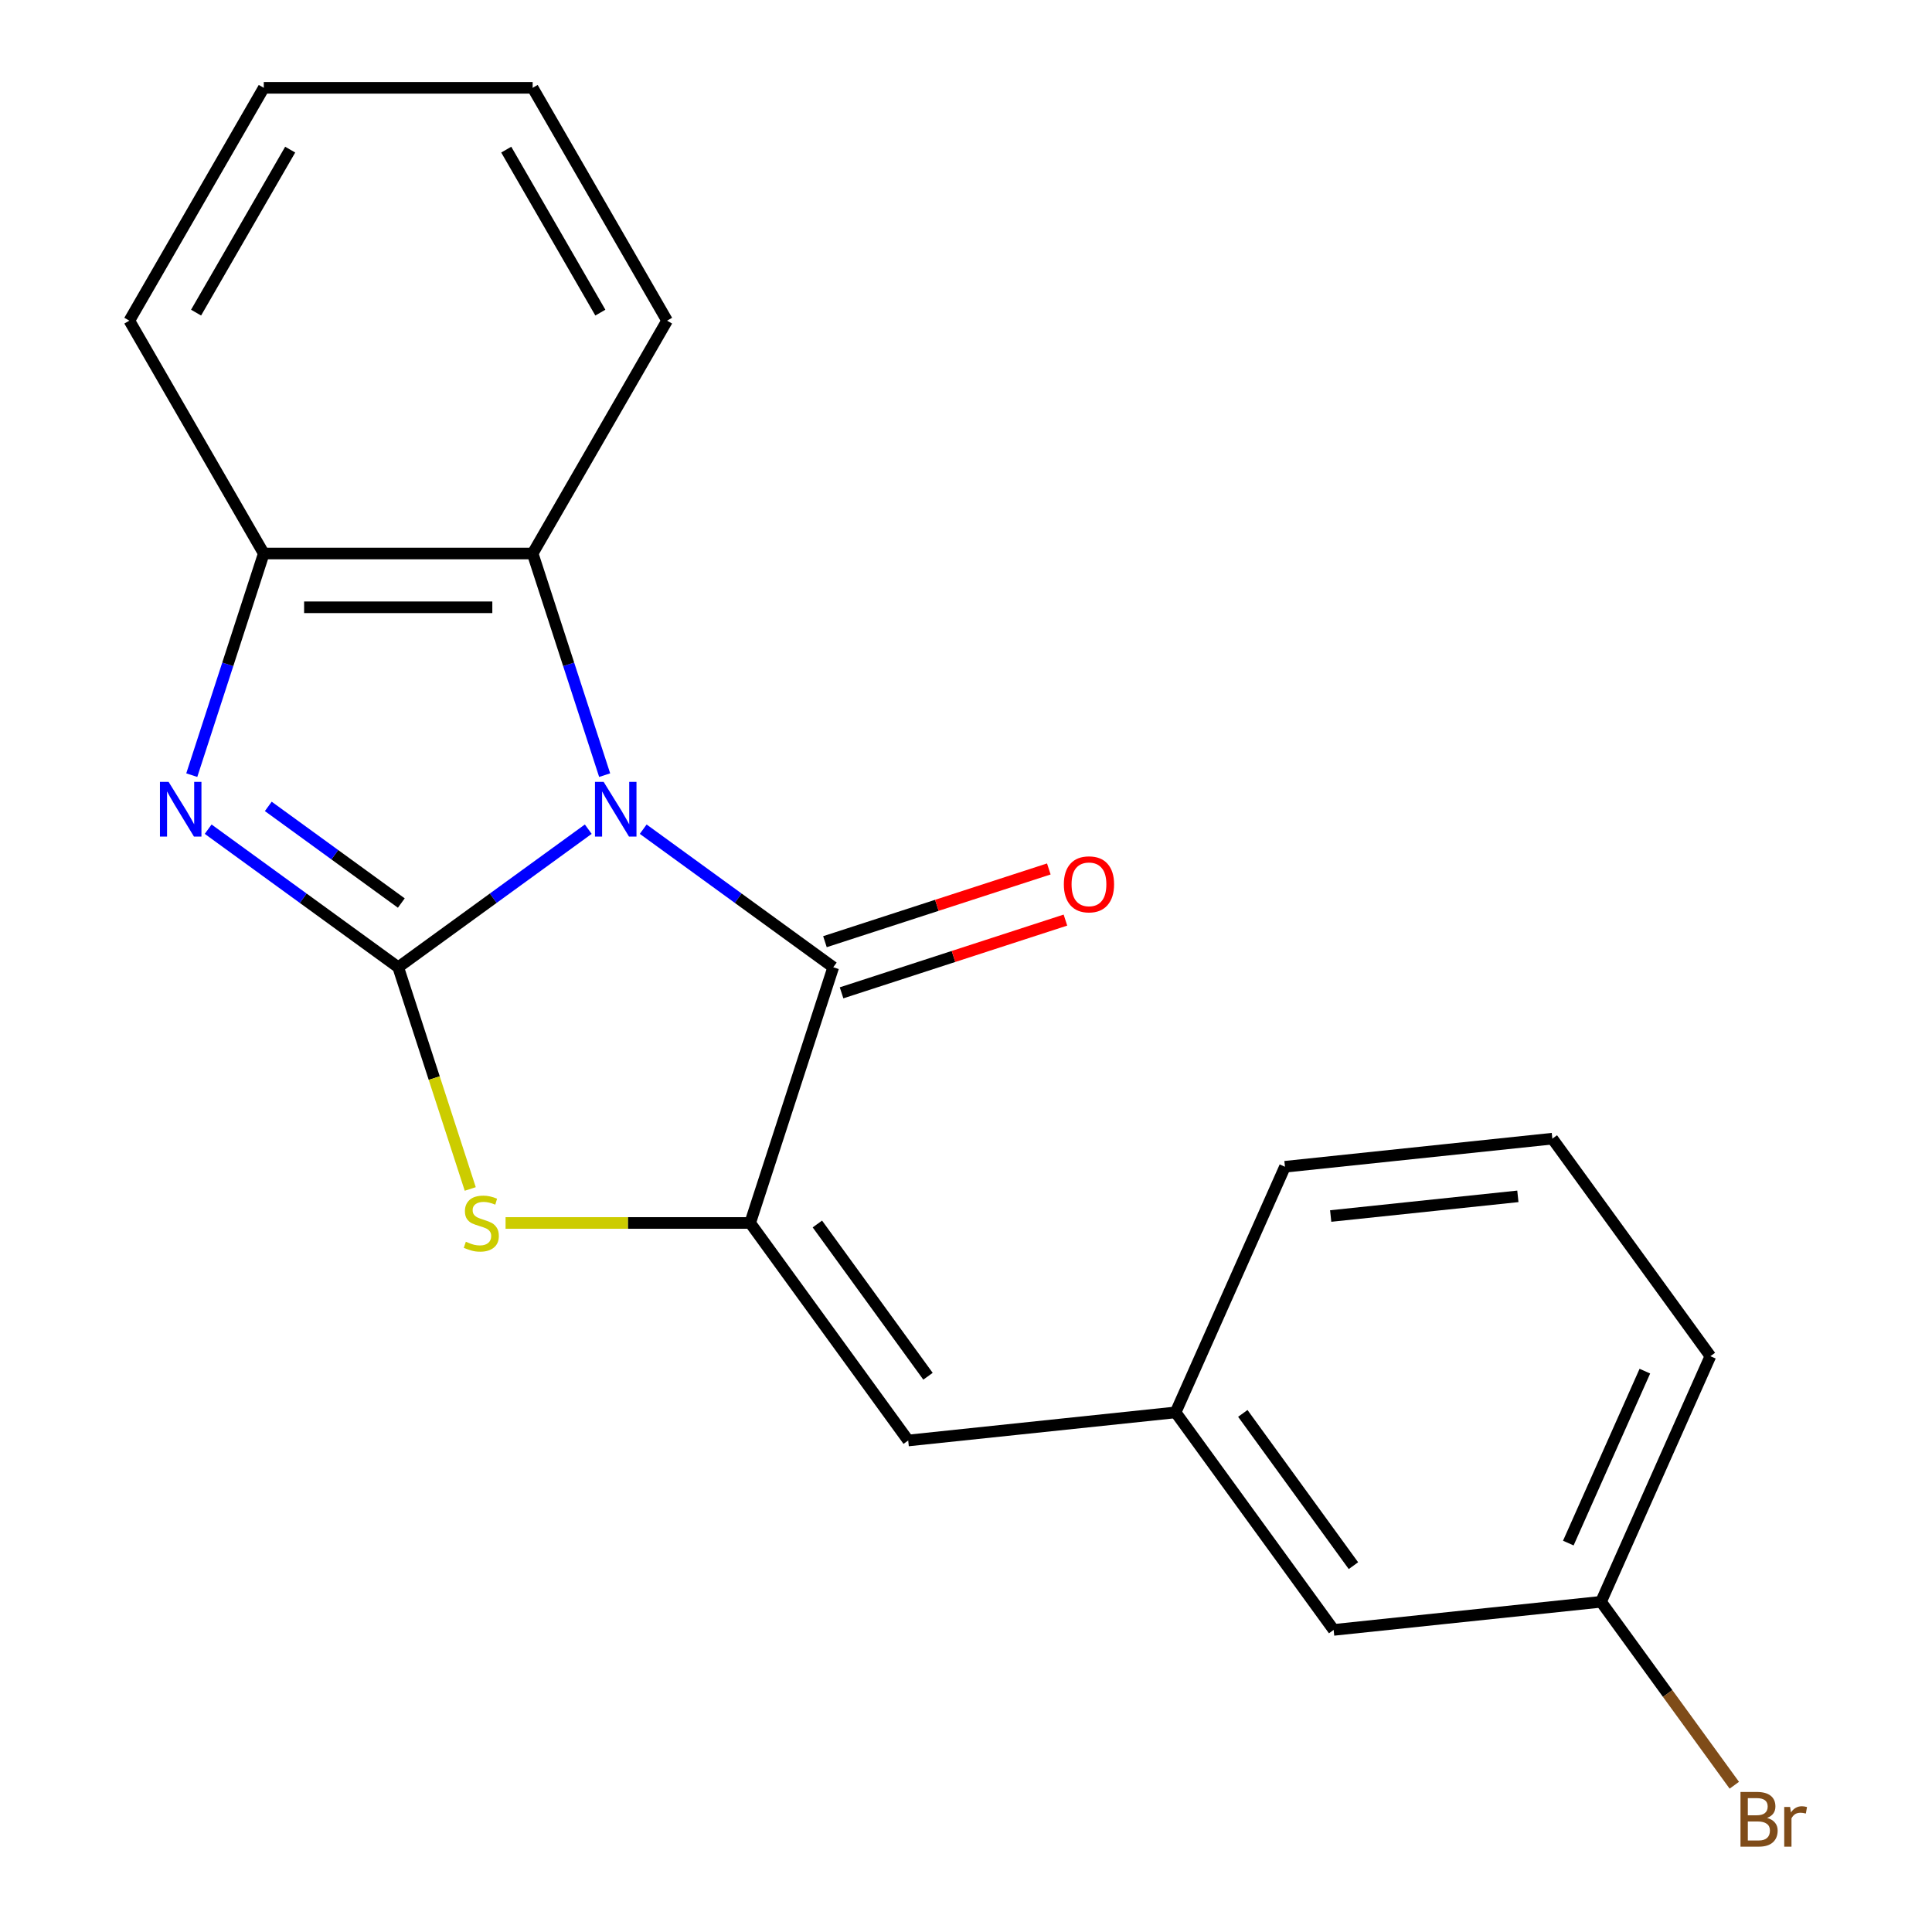 <?xml version='1.0' encoding='iso-8859-1'?>
<svg version='1.1' baseProfile='full'
              xmlns='http://www.w3.org/2000/svg'
                      xmlns:rdkit='http://www.rdkit.org/xml'
                      xmlns:xlink='http://www.w3.org/1999/xlink'
                  xml:space='preserve'
width='1000px' height='1000px' viewBox='0 0 1000 1000'>
<!-- END OF HEADER -->
<rect style='opacity:1.0;fill:#FFFFFF;stroke:none' width='1000' height='1000' x='0' y='0'> </rect>
<path class='bond-0' d='M 304.483,429.183 L 255.299,464.917' style='fill:none;fill-rule:evenodd;stroke:#0000FF;stroke-width:6px;stroke-linecap:butt;stroke-linejoin:miter;stroke-opacity:1' />
<path class='bond-0' d='M 255.299,464.917 L 206.115,500.651' style='fill:none;fill-rule:evenodd;stroke:#000000;stroke-width:6px;stroke-linecap:butt;stroke-linejoin:miter;stroke-opacity:1' />
<path class='bond-1' d='M 332.922,429.183 L 382.106,464.917' style='fill:none;fill-rule:evenodd;stroke:#0000FF;stroke-width:6px;stroke-linecap:butt;stroke-linejoin:miter;stroke-opacity:1' />
<path class='bond-1' d='M 382.106,464.917 L 431.29,500.651' style='fill:none;fill-rule:evenodd;stroke:#000000;stroke-width:6px;stroke-linecap:butt;stroke-linejoin:miter;stroke-opacity:1' />
<path class='bond-5' d='M 312.971,401.213 L 294.335,343.855' style='fill:none;fill-rule:evenodd;stroke:#0000FF;stroke-width:6px;stroke-linecap:butt;stroke-linejoin:miter;stroke-opacity:1' />
<path class='bond-5' d='M 294.335,343.855 L 275.698,286.497' style='fill:none;fill-rule:evenodd;stroke:#000000;stroke-width:6px;stroke-linecap:butt;stroke-linejoin:miter;stroke-opacity:1' />
<path class='bond-3' d='M 206.115,500.651 L 156.931,464.917' style='fill:none;fill-rule:evenodd;stroke:#000000;stroke-width:6px;stroke-linecap:butt;stroke-linejoin:miter;stroke-opacity:1' />
<path class='bond-3' d='M 156.931,464.917 L 107.747,429.183' style='fill:none;fill-rule:evenodd;stroke:#0000FF;stroke-width:6px;stroke-linecap:butt;stroke-linejoin:miter;stroke-opacity:1' />
<path class='bond-3' d='M 207.72,467.414 L 173.291,442.399' style='fill:none;fill-rule:evenodd;stroke:#000000;stroke-width:6px;stroke-linecap:butt;stroke-linejoin:miter;stroke-opacity:1' />
<path class='bond-3' d='M 173.291,442.399 L 138.862,417.385' style='fill:none;fill-rule:evenodd;stroke:#0000FF;stroke-width:6px;stroke-linecap:butt;stroke-linejoin:miter;stroke-opacity:1' />
<path class='bond-4' d='M 206.115,500.651 L 224.758,558.029' style='fill:none;fill-rule:evenodd;stroke:#000000;stroke-width:6px;stroke-linecap:butt;stroke-linejoin:miter;stroke-opacity:1' />
<path class='bond-4' d='M 224.758,558.029 L 243.401,615.407' style='fill:none;fill-rule:evenodd;stroke:#CCCC00;stroke-width:6px;stroke-linecap:butt;stroke-linejoin:miter;stroke-opacity:1' />
<path class='bond-2' d='M 431.29,500.651 L 388.286,633.006' style='fill:none;fill-rule:evenodd;stroke:#000000;stroke-width:6px;stroke-linecap:butt;stroke-linejoin:miter;stroke-opacity:1' />
<path class='bond-8' d='M 435.591,513.887 L 493.528,495.062' style='fill:none;fill-rule:evenodd;stroke:#000000;stroke-width:6px;stroke-linecap:butt;stroke-linejoin:miter;stroke-opacity:1' />
<path class='bond-8' d='M 493.528,495.062 L 551.466,476.237' style='fill:none;fill-rule:evenodd;stroke:#FF0000;stroke-width:6px;stroke-linecap:butt;stroke-linejoin:miter;stroke-opacity:1' />
<path class='bond-8' d='M 426.99,487.416 L 484.928,468.591' style='fill:none;fill-rule:evenodd;stroke:#000000;stroke-width:6px;stroke-linecap:butt;stroke-linejoin:miter;stroke-opacity:1' />
<path class='bond-8' d='M 484.928,468.591 L 542.865,449.766' style='fill:none;fill-rule:evenodd;stroke:#FF0000;stroke-width:6px;stroke-linecap:butt;stroke-linejoin:miter;stroke-opacity:1' />
<path class='bond-7' d='M 388.286,633.006 L 470.085,745.594' style='fill:none;fill-rule:evenodd;stroke:#000000;stroke-width:6px;stroke-linecap:butt;stroke-linejoin:miter;stroke-opacity:1' />
<path class='bond-7' d='M 423.073,633.534 L 480.333,712.346' style='fill:none;fill-rule:evenodd;stroke:#000000;stroke-width:6px;stroke-linecap:butt;stroke-linejoin:miter;stroke-opacity:1' />
<path class='bond-21' d='M 388.286,633.006 L 324.982,633.006' style='fill:none;fill-rule:evenodd;stroke:#000000;stroke-width:6px;stroke-linecap:butt;stroke-linejoin:miter;stroke-opacity:1' />
<path class='bond-21' d='M 324.982,633.006 L 261.679,633.006' style='fill:none;fill-rule:evenodd;stroke:#CCCC00;stroke-width:6px;stroke-linecap:butt;stroke-linejoin:miter;stroke-opacity:1' />
<path class='bond-20' d='M 99.259,401.213 L 117.895,343.855' style='fill:none;fill-rule:evenodd;stroke:#0000FF;stroke-width:6px;stroke-linecap:butt;stroke-linejoin:miter;stroke-opacity:1' />
<path class='bond-20' d='M 117.895,343.855 L 136.532,286.497' style='fill:none;fill-rule:evenodd;stroke:#000000;stroke-width:6px;stroke-linecap:butt;stroke-linejoin:miter;stroke-opacity:1' />
<path class='bond-6' d='M 275.698,286.497 L 136.532,286.497' style='fill:none;fill-rule:evenodd;stroke:#000000;stroke-width:6px;stroke-linecap:butt;stroke-linejoin:miter;stroke-opacity:1' />
<path class='bond-6' d='M 254.823,314.33 L 157.407,314.33' style='fill:none;fill-rule:evenodd;stroke:#000000;stroke-width:6px;stroke-linecap:butt;stroke-linejoin:miter;stroke-opacity:1' />
<path class='bond-13' d='M 275.698,286.497 L 345.281,165.976' style='fill:none;fill-rule:evenodd;stroke:#000000;stroke-width:6px;stroke-linecap:butt;stroke-linejoin:miter;stroke-opacity:1' />
<path class='bond-14' d='M 136.532,286.497 L 66.949,165.976' style='fill:none;fill-rule:evenodd;stroke:#000000;stroke-width:6px;stroke-linecap:butt;stroke-linejoin:miter;stroke-opacity:1' />
<path class='bond-9' d='M 470.085,745.594 L 608.489,731.047' style='fill:none;fill-rule:evenodd;stroke:#000000;stroke-width:6px;stroke-linecap:butt;stroke-linejoin:miter;stroke-opacity:1' />
<path class='bond-10' d='M 608.489,731.047 L 690.289,843.634' style='fill:none;fill-rule:evenodd;stroke:#000000;stroke-width:6px;stroke-linecap:butt;stroke-linejoin:miter;stroke-opacity:1' />
<path class='bond-10' d='M 643.276,731.575 L 700.536,810.386' style='fill:none;fill-rule:evenodd;stroke:#000000;stroke-width:6px;stroke-linecap:butt;stroke-linejoin:miter;stroke-opacity:1' />
<path class='bond-16' d='M 608.489,731.047 L 665.093,603.912' style='fill:none;fill-rule:evenodd;stroke:#000000;stroke-width:6px;stroke-linecap:butt;stroke-linejoin:miter;stroke-opacity:1' />
<path class='bond-11' d='M 690.289,843.634 L 828.692,829.088' style='fill:none;fill-rule:evenodd;stroke:#000000;stroke-width:6px;stroke-linecap:butt;stroke-linejoin:miter;stroke-opacity:1' />
<path class='bond-12' d='M 828.692,829.088 L 863.184,876.562' style='fill:none;fill-rule:evenodd;stroke:#000000;stroke-width:6px;stroke-linecap:butt;stroke-linejoin:miter;stroke-opacity:1' />
<path class='bond-12' d='M 863.184,876.562 L 897.676,924.036' style='fill:none;fill-rule:evenodd;stroke:#7F4C19;stroke-width:6px;stroke-linecap:butt;stroke-linejoin:miter;stroke-opacity:1' />
<path class='bond-23' d='M 828.692,829.088 L 885.296,701.953' style='fill:none;fill-rule:evenodd;stroke:#000000;stroke-width:6px;stroke-linecap:butt;stroke-linejoin:miter;stroke-opacity:1' />
<path class='bond-23' d='M 811.756,798.697 L 851.379,709.703' style='fill:none;fill-rule:evenodd;stroke:#000000;stroke-width:6px;stroke-linecap:butt;stroke-linejoin:miter;stroke-opacity:1' />
<path class='bond-18' d='M 345.281,165.976 L 275.698,45.455' style='fill:none;fill-rule:evenodd;stroke:#000000;stroke-width:6px;stroke-linecap:butt;stroke-linejoin:miter;stroke-opacity:1' />
<path class='bond-18' d='M 310.739,161.814 L 262.031,77.449' style='fill:none;fill-rule:evenodd;stroke:#000000;stroke-width:6px;stroke-linecap:butt;stroke-linejoin:miter;stroke-opacity:1' />
<path class='bond-22' d='M 66.949,165.976 L 136.532,45.455' style='fill:none;fill-rule:evenodd;stroke:#000000;stroke-width:6px;stroke-linecap:butt;stroke-linejoin:miter;stroke-opacity:1' />
<path class='bond-22' d='M 101.491,161.814 L 150.199,77.449' style='fill:none;fill-rule:evenodd;stroke:#000000;stroke-width:6px;stroke-linecap:butt;stroke-linejoin:miter;stroke-opacity:1' />
<path class='bond-15' d='M 803.496,589.366 L 665.093,603.912' style='fill:none;fill-rule:evenodd;stroke:#000000;stroke-width:6px;stroke-linecap:butt;stroke-linejoin:miter;stroke-opacity:1' />
<path class='bond-15' d='M 785.645,619.228 L 688.763,629.411' style='fill:none;fill-rule:evenodd;stroke:#000000;stroke-width:6px;stroke-linecap:butt;stroke-linejoin:miter;stroke-opacity:1' />
<path class='bond-17' d='M 803.496,589.366 L 885.296,701.953' style='fill:none;fill-rule:evenodd;stroke:#000000;stroke-width:6px;stroke-linecap:butt;stroke-linejoin:miter;stroke-opacity:1' />
<path class='bond-19' d='M 275.698,45.455 L 136.532,45.455' style='fill:none;fill-rule:evenodd;stroke:#000000;stroke-width:6px;stroke-linecap:butt;stroke-linejoin:miter;stroke-opacity:1' />
<path  class='atom-0' d='M 312.443 404.692
L 321.723 419.692
Q 322.643 421.172, 324.123 423.852
Q 325.603 426.532, 325.683 426.692
L 325.683 404.692
L 329.443 404.692
L 329.443 433.012
L 325.563 433.012
L 315.603 416.612
Q 314.443 414.692, 313.203 412.492
Q 312.003 410.292, 311.643 409.612
L 311.643 433.012
L 307.963 433.012
L 307.963 404.692
L 312.443 404.692
' fill='#0000FF'/>
<path  class='atom-4' d='M 87.267 404.692
L 96.547 419.692
Q 97.467 421.172, 98.947 423.852
Q 100.427 426.532, 100.507 426.692
L 100.507 404.692
L 104.267 404.692
L 104.267 433.012
L 100.387 433.012
L 90.427 416.612
Q 89.267 414.692, 88.027 412.492
Q 86.827 410.292, 86.467 409.612
L 86.467 433.012
L 82.787 433.012
L 82.787 404.692
L 87.267 404.692
' fill='#0000FF'/>
<path  class='atom-5' d='M 241.12 642.726
Q 241.44 642.846, 242.76 643.406
Q 244.08 643.966, 245.52 644.326
Q 247 644.646, 248.44 644.646
Q 251.12 644.646, 252.68 643.366
Q 254.24 642.046, 254.24 639.766
Q 254.24 638.206, 253.44 637.246
Q 252.68 636.286, 251.48 635.766
Q 250.28 635.246, 248.28 634.646
Q 245.76 633.886, 244.24 633.166
Q 242.76 632.446, 241.68 630.926
Q 240.64 629.406, 240.64 626.846
Q 240.64 623.286, 243.04 621.086
Q 245.48 618.886, 250.28 618.886
Q 253.56 618.886, 257.28 620.446
L 256.36 623.526
Q 252.96 622.126, 250.4 622.126
Q 247.64 622.126, 246.12 623.286
Q 244.6 624.406, 244.64 626.366
Q 244.64 627.886, 245.4 628.806
Q 246.2 629.726, 247.32 630.246
Q 248.48 630.766, 250.4 631.366
Q 252.96 632.166, 254.48 632.966
Q 256 633.766, 257.08 635.406
Q 258.2 637.006, 258.2 639.766
Q 258.2 643.686, 255.56 645.806
Q 252.96 647.886, 248.6 647.886
Q 246.08 647.886, 244.16 647.326
Q 242.28 646.806, 240.04 645.886
L 241.12 642.726
' fill='#CCCC00'/>
<path  class='atom-9' d='M 550.645 457.727
Q 550.645 450.927, 554.005 447.127
Q 557.365 443.327, 563.645 443.327
Q 569.925 443.327, 573.285 447.127
Q 576.645 450.927, 576.645 457.727
Q 576.645 464.607, 573.245 468.527
Q 569.845 472.407, 563.645 472.407
Q 557.405 472.407, 554.005 468.527
Q 550.645 464.647, 550.645 457.727
M 563.645 469.207
Q 567.965 469.207, 570.285 466.327
Q 572.645 463.407, 572.645 457.727
Q 572.645 452.167, 570.285 449.367
Q 567.965 446.527, 563.645 446.527
Q 559.325 446.527, 556.965 449.327
Q 554.645 452.127, 554.645 457.727
Q 554.645 463.447, 556.965 466.327
Q 559.325 469.207, 563.645 469.207
' fill='#FF0000'/>
<path  class='atom-13' d='M 914.632 940.955
Q 917.352 941.715, 918.712 943.395
Q 920.112 945.035, 920.112 947.475
Q 920.112 951.395, 917.592 953.635
Q 915.112 955.835, 910.392 955.835
L 900.872 955.835
L 900.872 927.515
L 909.232 927.515
Q 914.072 927.515, 916.512 929.475
Q 918.952 931.435, 918.952 935.035
Q 918.952 939.315, 914.632 940.955
M 904.672 930.715
L 904.672 939.595
L 909.232 939.595
Q 912.032 939.595, 913.472 938.475
Q 914.952 937.315, 914.952 935.035
Q 914.952 930.715, 909.232 930.715
L 904.672 930.715
M 910.392 952.635
Q 913.152 952.635, 914.632 951.315
Q 916.112 949.995, 916.112 947.475
Q 916.112 945.155, 914.472 943.995
Q 912.872 942.795, 909.792 942.795
L 904.672 942.795
L 904.672 952.635
L 910.392 952.635
' fill='#7F4C19'/>
<path  class='atom-13' d='M 926.552 935.275
L 926.992 938.115
Q 929.152 934.915, 932.672 934.915
Q 933.792 934.915, 935.312 935.315
L 934.712 938.675
Q 932.992 938.275, 932.032 938.275
Q 930.352 938.275, 929.232 938.955
Q 928.152 939.595, 927.272 941.155
L 927.272 955.835
L 923.512 955.835
L 923.512 935.275
L 926.552 935.275
' fill='#7F4C19'/>
</svg>

